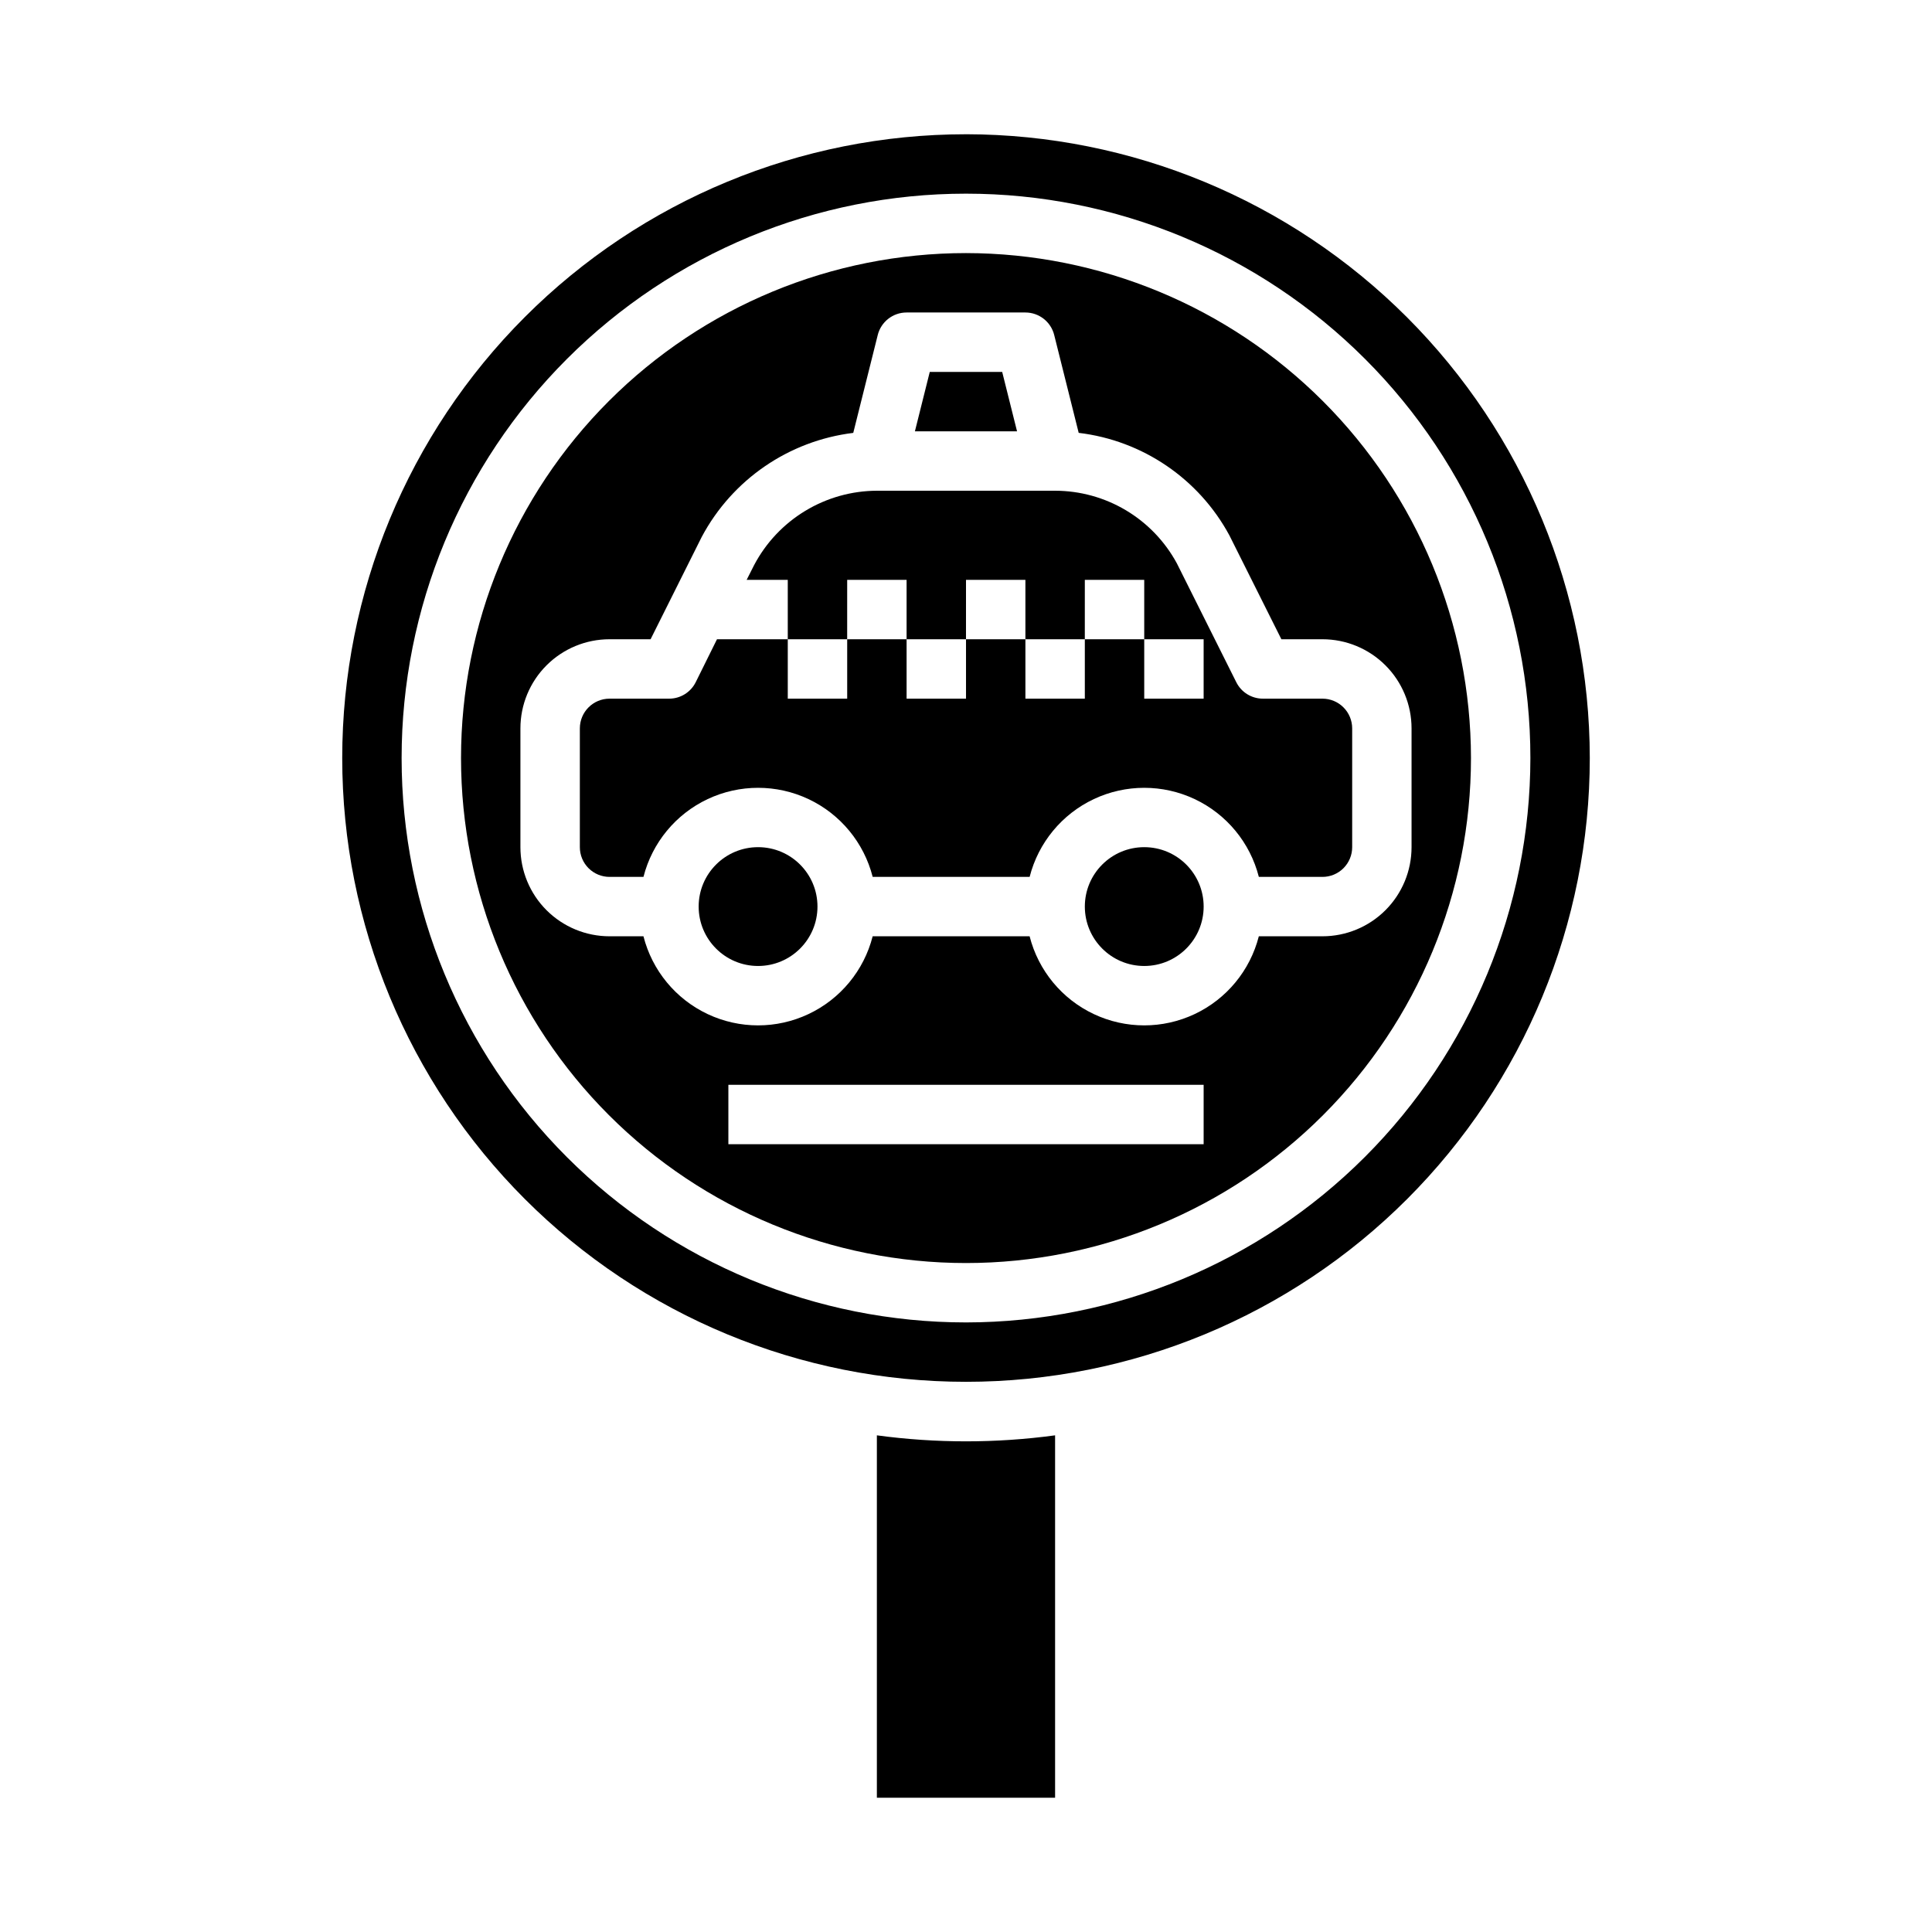 <?xml version="1.0" encoding="UTF-8"?>
<!-- Uploaded to: ICON Repo, www.svgrepo.com, Generator: ICON Repo Mixer Tools -->
<svg fill="#000000" width="800px" height="800px" version="1.1" viewBox="144 144 512 512" xmlns="http://www.w3.org/2000/svg">
 <g>
  <path d="m494.46 329.15h-15.742c-2.996 0.02-5.746-1.668-7.086-4.352l-15.742-31.488c-3.148-5.816-7.809-10.68-13.488-14.07-5.684-3.391-12.172-5.184-18.789-5.191h-47.23c-6.695 0.023-13.258 1.867-18.984 5.336-5.731 3.465-10.406 8.422-13.535 14.344l-1.992 3.938h10.895v15.742h15.742l0.004-15.742h15.742v15.742h15.742l0.004-15.742h15.742v15.742h15.742l0.004-15.742h15.742v15.742h15.742v15.742h-15.742v-15.742h-15.742v15.742h-15.746v-15.742h-15.742v15.742h-15.746v-15.742h-15.742v15.742h-15.746v-15.742h-18.758l-5.644 11.391c-1.34 2.684-4.086 4.371-7.086 4.352h-15.742c-4.348 0-7.871 3.527-7.871 7.875v31.488c0 2.086 0.828 4.09 2.305 5.566s3.477 2.305 5.566 2.305h8.988c2.309-9.066 8.547-16.629 17.008-20.617s18.266-3.988 26.727 0c8.461 3.988 14.699 11.551 17.008 20.617h41.598-0.004c2.309-9.066 8.547-16.629 17.008-20.617 8.461-3.988 18.266-3.988 26.727 0s14.699 11.551 17.008 20.617h16.859c2.09 0 4.094-0.828 5.566-2.305 1.477-1.477 2.309-3.481 2.309-5.566v-31.488c0-2.09-0.832-4.09-2.309-5.566-1.473-1.477-3.477-2.309-5.566-2.309z"/>
  <path d="m462.98 384.25c0 8.695-7.051 15.746-15.746 15.746-8.695 0-15.742-7.051-15.742-15.746 0-8.695 7.047-15.742 15.742-15.742 8.695 0 15.746 7.047 15.746 15.742"/>
  <path d="m409.59 242.56h-19.191l-3.938 15.742h27.066z"/>
  <path d="m360.64 384.25c0 8.695-7.047 15.746-15.742 15.746-8.695 0-15.746-7.051-15.746-15.746 0-8.695 7.051-15.742 15.746-15.742 8.695 0 15.742 7.047 15.742 15.742"/>
  <path d="m400 211.07c-35.492 0-69.531 14.098-94.629 39.195s-39.195 59.137-39.195 94.629c0 35.492 14.098 69.531 39.195 94.629 25.098 25.098 59.137 39.195 94.629 39.195s69.531-14.098 94.625-39.195c25.098-25.098 39.199-59.137 39.199-94.629-0.039-35.48-14.152-69.496-39.242-94.586-25.086-25.086-59.102-39.199-94.582-39.238zm62.977 236.16h-125.95v-15.742h125.95zm31.488-55.105h-16.863c-2.309 9.066-8.547 16.629-17.008 20.617-8.461 3.992-18.266 3.992-26.727 0-8.461-3.988-14.699-11.551-17.008-20.617h-41.594c-2.309 9.066-8.547 16.629-17.008 20.617-8.461 3.992-18.266 3.992-26.727 0-8.461-3.988-14.699-11.551-17.008-20.617h-8.988c-6.266 0-12.27-2.488-16.699-6.914-4.43-4.43-6.918-10.438-6.918-16.699v-31.488c0-6.266 2.488-12.27 6.918-16.699 4.43-4.43 10.434-6.918 16.699-6.918h10.879l13.562-27.137c8.09-15.18 23.074-25.461 40.148-27.551l6.488-25.93h-0.004c0.875-3.512 4.027-5.977 7.644-5.977h31.488c3.613 0.004 6.762 2.461 7.637 5.969l6.488 25.93h-0.004c16.945 2.023 31.848 12.164 39.953 27.184l13.766 27.512h10.879c6.266 0 12.273 2.488 16.699 6.918 4.43 4.43 6.918 10.434 6.918 16.699v31.488c0 6.262-2.488 12.27-6.918 16.699-4.426 4.426-10.434 6.914-16.699 6.914z"/>
  <path d="m376.38 524.38v96.039h47.23v-96.039c-15.672 2.121-31.559 2.121-47.23 0z"/>
  <path d="m400 179.58c-43.844 0-85.895 17.418-116.89 48.418-31.004 31.004-48.418 73.051-48.418 116.89s17.414 85.891 48.418 116.89c31 31 73.051 48.418 116.89 48.418s85.891-17.418 116.89-48.418c31.004-31.004 48.422-73.051 48.422-116.89-0.051-43.828-17.484-85.848-48.477-116.84-30.992-30.988-73.008-48.422-116.84-48.473zm0 314.88v-0.004c-39.668 0-77.711-15.758-105.76-43.805-28.051-28.051-43.809-66.094-43.809-105.76s15.758-77.711 43.809-105.76c28.051-28.051 66.094-43.809 105.76-43.809s77.711 15.758 105.76 43.809c28.051 28.051 43.809 66.094 43.809 105.76-0.043 39.656-15.816 77.672-43.855 105.71-28.039 28.043-66.059 43.812-105.71 43.855z"/>
 </g>
</svg>